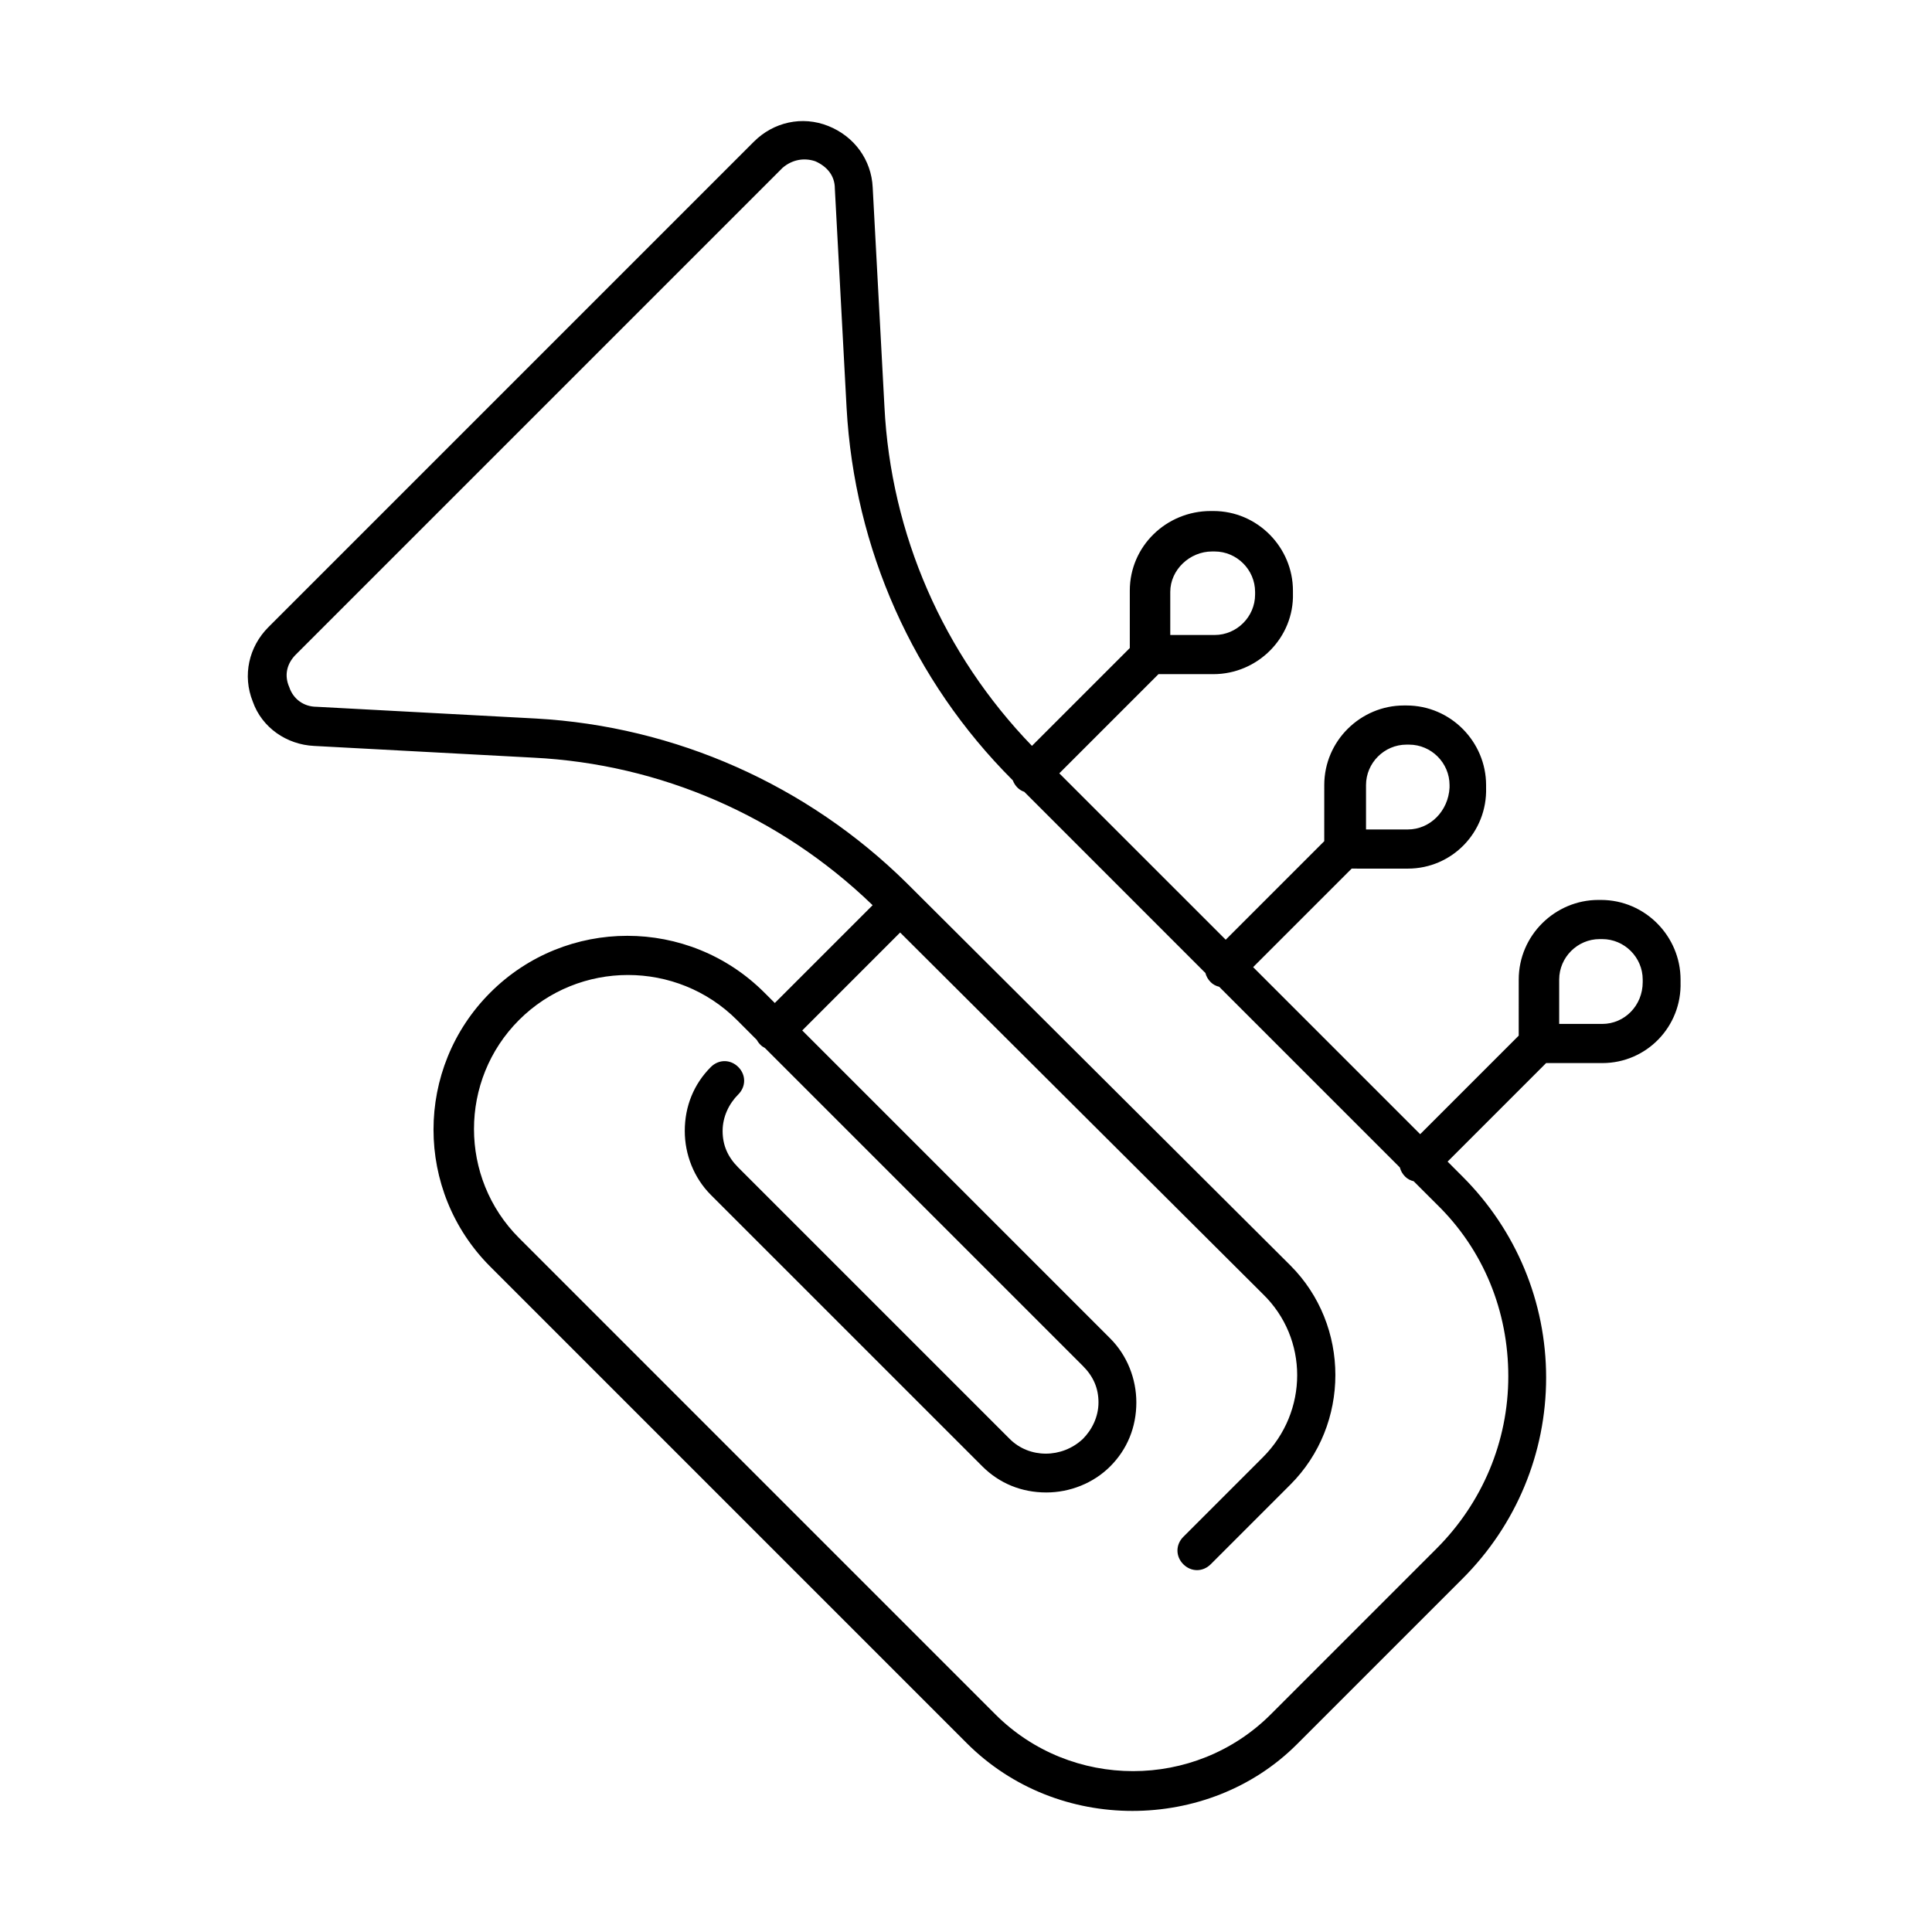 <?xml version="1.0" encoding="UTF-8"?>
<!-- Uploaded to: ICON Repo, www.svgrepo.com, Generator: ICON Repo Mixer Tools -->
<svg fill="#000000" width="800px" height="800px" version="1.1" viewBox="144 144 512 512" xmlns="http://www.w3.org/2000/svg">
 <path d="m363.51 177.39c6.918 2.769 11.414 8.996 11.762 16.258l3.113 58.105c1.688 33.773 15.578 65.57 39.094 89.91l25.93-25.926v-15.215c0-11.762 9.684-21.098 21.445-21.098h0.691c11.758 0 21.098 9.684 21.098 21.098v0.691c0.344 11.758-9.34 21.445-21.098 21.445l-14.535-0.004-26.285 26.285 44.102 44.098 26.113-26.113 0.004-14.867c0-11.762 9.684-21.098 21.098-21.098h0.691c11.762 0 21.098 9.684 21.098 21.098v0.691c0.348 11.758-8.992 21.445-20.75 21.445l-14.875-0.004-26.113 26.113 44.27 44.27 26.113-26.113 0.004-14.867c0-11.762 9.684-21.098 21.098-21.098h0.691c11.762 0 21.098 9.684 21.098 21.098v0.691c0.348 11.758-8.992 21.445-20.75 21.445l-14.875-0.004-26.113 26.113 3.977 3.981c14.184 14.18 22.137 33.203 22.137 53.266 0 20.059-7.953 39.082-22.137 53.262l-43.926 43.926c-11.758 11.762-27.668 17.641-43.578 17.641s-31.82-5.879-43.926-17.984l-126.24-126.25c-20.062-20.059-20.062-52.57 0-72.633 20.059-20.059 52.57-20.059 72.633 0l2.766 2.762 25.922-25.918-0.207-0.203c-24.312-23.398-56.023-37.215-89.699-38.898l-58.109-3.109c-7.262-0.348-13.832-4.844-16.254-11.762-2.769-6.918-1.039-14.527 4.148-19.715l128.66-128.66c5.191-5.188 12.801-6.918 19.715-4.152zm-12.105 11.07-129.01 129.01c-2.422 2.422-3.113 5.535-1.73 8.648 1.039 3.113 3.805 5.188 7.262 5.188l58.109 3.113c37.008 2.074 71.941 17.641 98.227 43.582l101.69 101.34c15.91 15.91 15.91 42.195 0 58.105l-21.098 21.098c-2.078 2.078-5.191 2.078-7.266 0-2.074-2.074-2.074-5.188 0-7.262l21.098-21.098c12.105-12.105 12.105-31.477 0-43.234l-96.145-95.824-25.945 25.953 81.625 81.629c4.496 4.496 6.918 10.723 6.918 16.949 0 6.57-2.422 12.449-6.918 16.945-4.496 4.5-10.723 6.918-16.949 6.918-6.57 0-12.449-2.418-16.945-6.918l-71.945-71.941c-4.496-4.496-6.914-10.719-6.914-16.945 0-6.57 2.418-12.453 6.914-16.949 2.078-2.074 5.191-2.074 7.266 0s2.074 5.188 0 7.266c-2.422 2.418-4.152 5.879-4.152 9.684 0 3.805 1.387 6.918 4.152 9.684l71.941 71.941c5.188 5.188 13.836 5.188 19.367 0 2.422-2.422 4.152-5.879 4.152-9.684s-1.383-6.918-4.152-9.684l-84.25-84.246c-0.426-0.207-0.824-0.484-1.18-0.84-0.402-0.402-0.727-0.844-0.973-1.305l-5.254-5.266c-15.91-15.91-41.848-15.91-57.758 0-15.91 15.91-15.91 41.848 0 57.758l126.24 126.25c20.059 20.059 52.918 20.059 72.98 0l43.926-43.926c12.105-12.105 19.023-28.363 19.023-45.656s-6.574-33.551-19.023-45.656l-6.055-6.047c-0.828-0.195-1.605-0.57-2.246-1.215-0.719-0.715-1.188-1.555-1.41-2.434l-47.887-47.887c-0.824-0.195-1.598-0.574-2.238-1.215-0.719-0.715-1.188-1.555-1.41-2.434l-48.008-48.02c-0.648-0.219-1.254-0.562-1.773-1.082-0.578-0.578-0.996-1.238-1.25-1.934l-0.133-0.141c-26.285-26.289-41.852-61.223-43.926-98.574l-3.113-58.109c0-3.457-2.074-5.879-5.188-7.262-3.113-1.039-6.227-0.344-8.648 1.73zm217.21 204.41h-0.691c-5.883 0-10.723 4.844-10.723 10.723v11.758h11.414c5.879 0 10.719-4.84 10.719-11.066v-0.691c0-5.879-4.84-10.723-10.719-10.723zm-51.191-51.535h-0.691c-5.879 0-10.723 4.844-10.723 10.723v11.758h11.07c5.879 0 10.723-4.84 11.066-11.066v-0.691c0-5.879-4.844-10.723-10.723-10.723zm-51.535-51.188h-0.691c-5.879 0-11.066 4.84-11.066 10.719v11.414h11.758c5.879 0 10.723-4.84 10.723-10.723v-0.691c0-5.879-4.844-10.719-10.723-10.719z"/>
</svg>